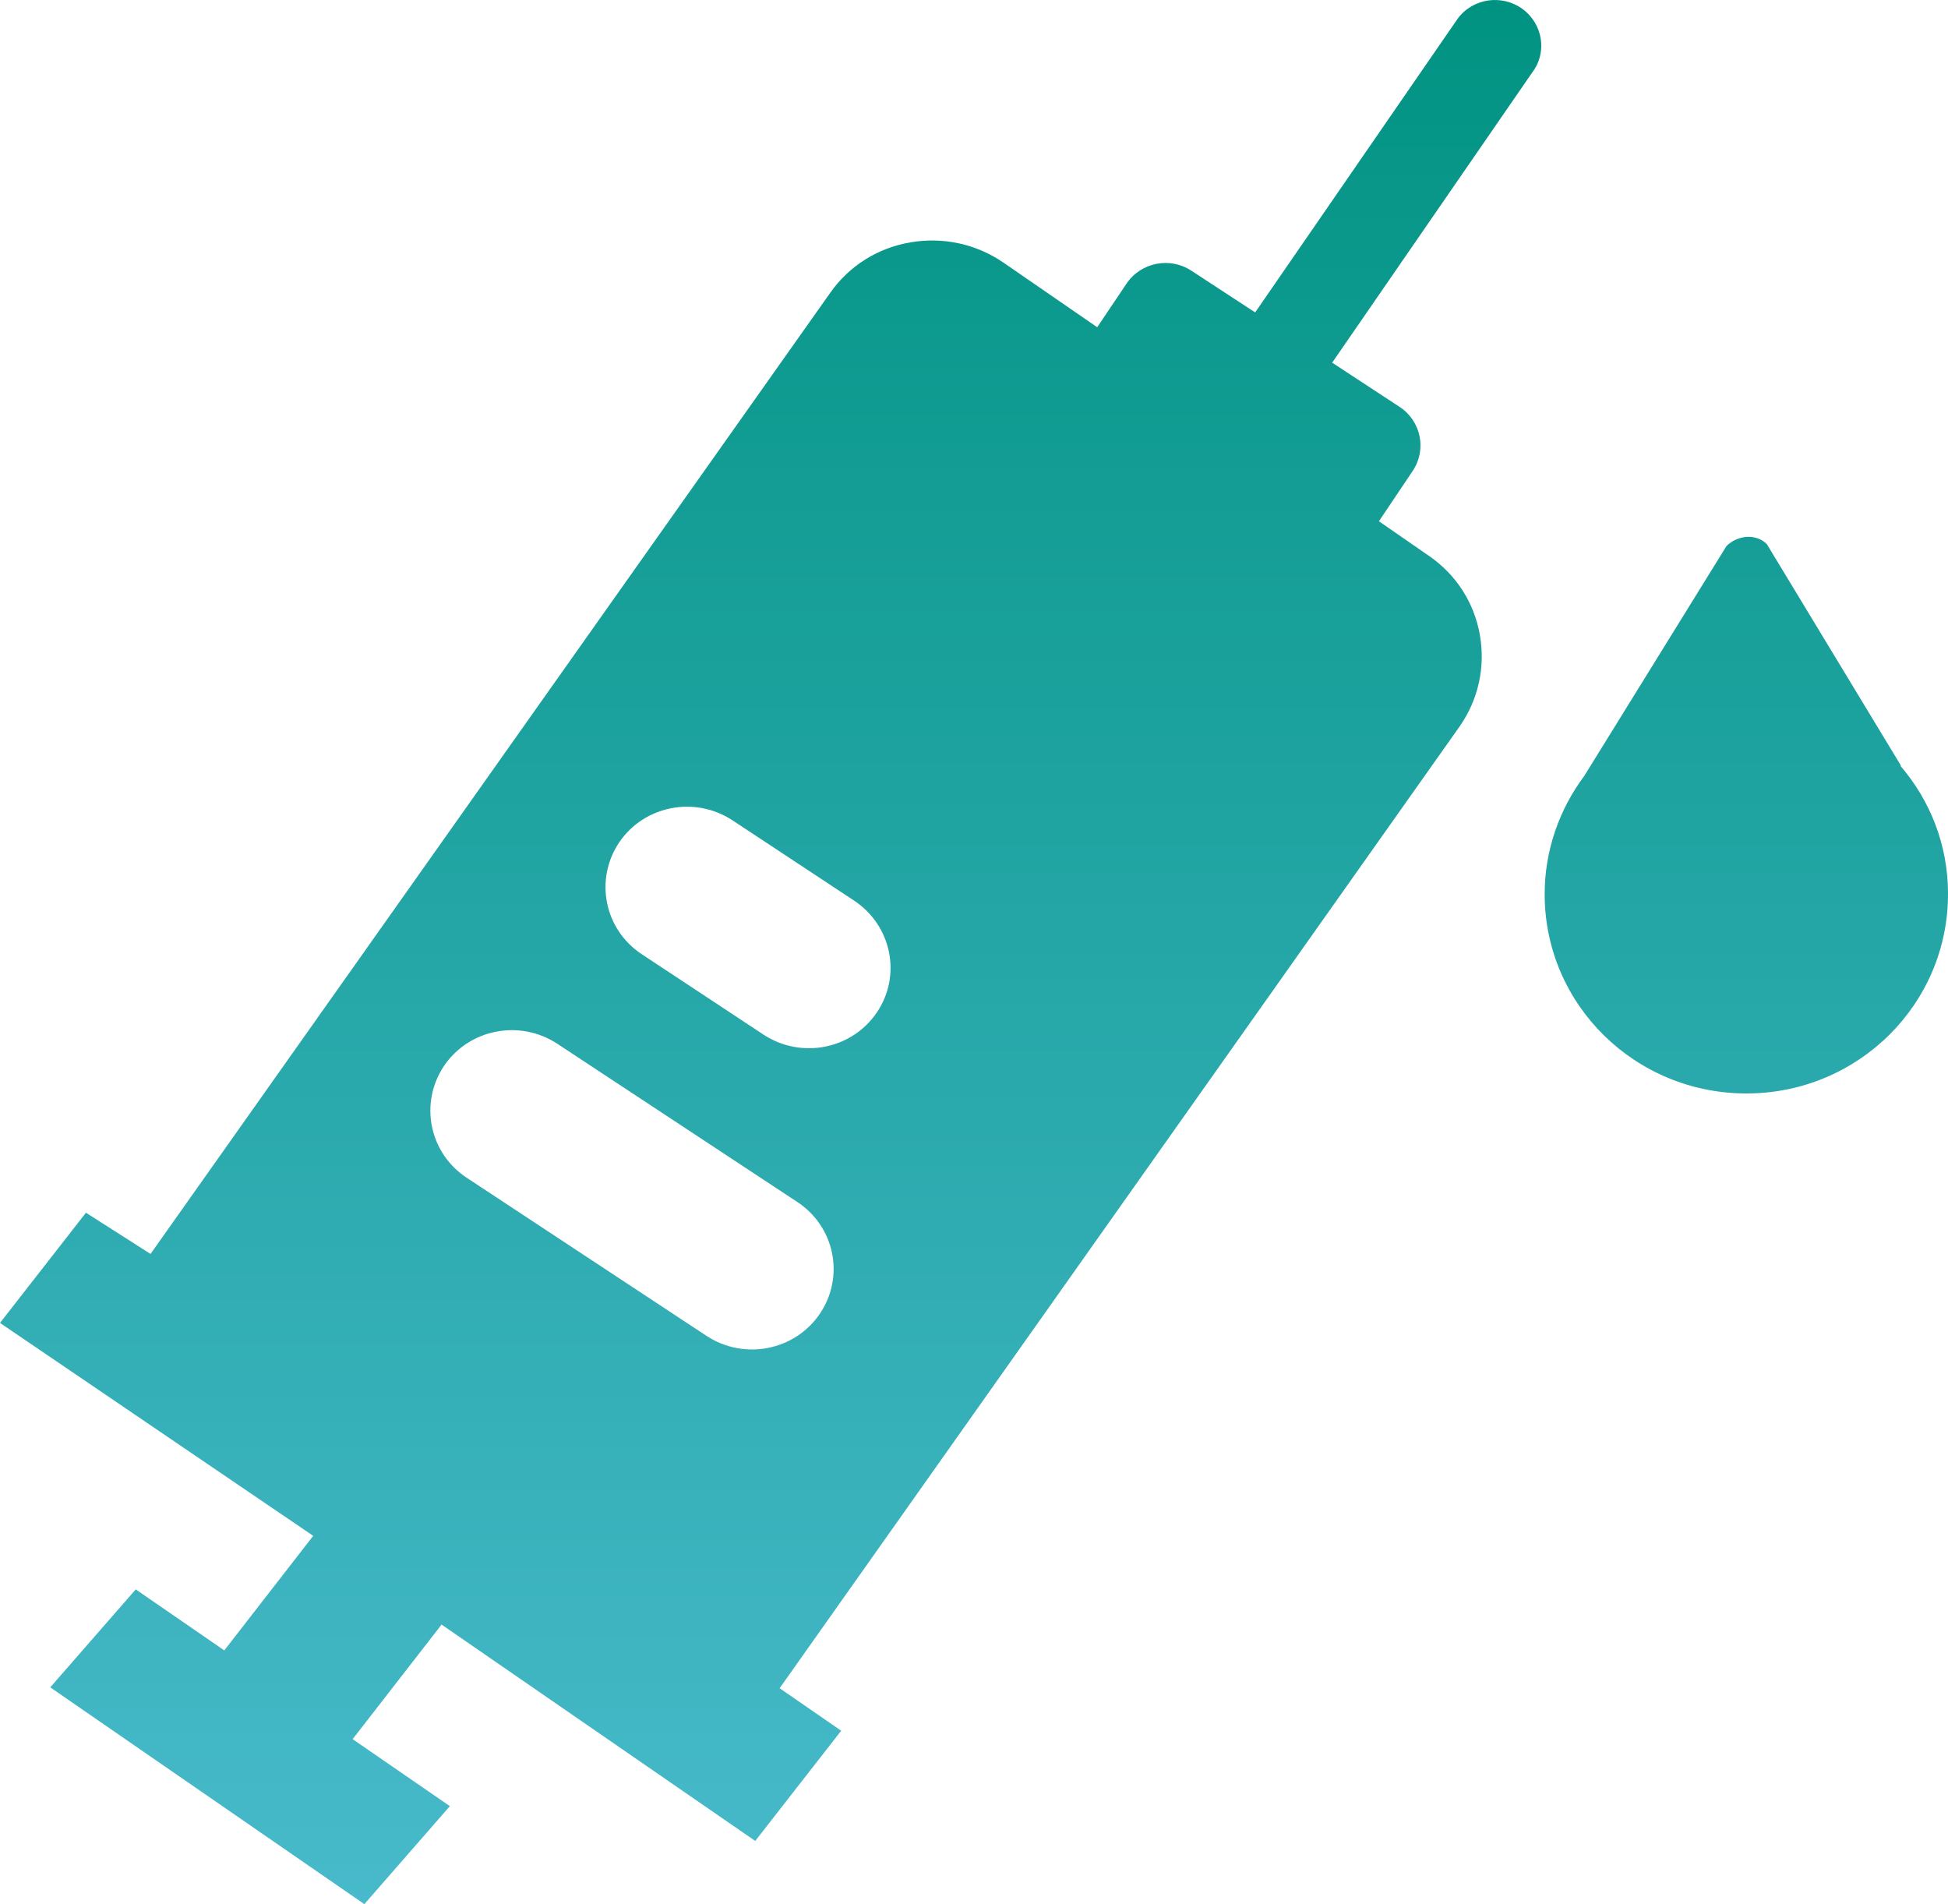 <?xml version="1.0" encoding="UTF-8"?><svg version="1.1" width="44px" height="43px" viewBox="0 0 44.0 43.0" xmlns="http://www.w3.org/2000/svg" xmlns:xlink="http://www.w3.org/1999/xlink"><defs><clipPath id="i0"><path d="M1920,0 L1920,4100 L0,4100 L0,0 L1920,0 Z"></path></clipPath><clipPath id="i1"><path d="M32.925,0.422 C33.264,-0.039 33.918,-0.136 34.384,0.199 C34.851,0.538 34.954,1.184 34.61,1.635 L30.09,8.19 L31.608,9.185 C32.1,9.505 32.232,10.156 31.908,10.636 L31.146,11.771 L32.276,12.553 C32.891,12.975 33.298,13.61 33.426,14.338 C33.554,15.066 33.392,15.799 32.969,16.405 L17.61,38.124 L19,39.084 L17.059,41.573 L9.974,36.687 L7.965,39.274 L10.161,40.787 L8.23,43 L1.135,38.104 L3.066,35.892 L5.066,37.27 L7.075,34.683 L0,29.875 L1.941,27.386 L3.4,28.317 L18.755,6.609 C19.182,6.002 19.826,5.599 20.563,5.473 C21.3,5.347 22.042,5.507 22.656,5.924 L24.783,7.39 L25.442,6.41 C25.766,5.924 26.425,5.793 26.911,6.114 L28.351,7.055 Z M12.583,23.567 C11.733,23.014 10.593,23.237 10.028,24.072 C9.468,24.911 9.694,26.037 10.539,26.595 L15.964,30.171 C16.814,30.724 17.954,30.501 18.519,29.666 C19.084,28.832 18.858,27.701 18.008,27.143 Z M38.998,12.329 C39.263,12.072 39.671,12.053 39.907,12.286 L42.939,17.293 L42.924,17.293 C43.597,18.074 44,19.084 44,20.175 C44.01,22.664 41.981,24.683 39.465,24.693 C36.944,24.702 34.9,22.698 34.89,20.214 C34.885,19.21 35.22,18.278 35.785,17.521 Z M16.539,18.521 C15.689,17.968 14.549,18.191 13.984,19.025 C13.424,19.865 13.65,20.99 14.495,21.548 L17.251,23.368 C18.101,23.921 19.241,23.698 19.806,22.863 C20.371,22.029 20.14,20.903 19.295,20.34 Z"></path></clipPath><linearGradient id="i2" x1="22px" y1="0px" x2="22px" y2="43px" gradientUnits="userSpaceOnUse"><stop stop-color="#019382" offset="0%"></stop><stop stop-color="#48BACB" offset="100%"></stop></linearGradient></defs><g transform="translate(-1307.0 -2534.0)"><g clip-path="url(#i0)"><g transform="translate(363.0 2506.0)"><g transform="translate(944.0 28.0)"><g clip-path="url(#i1)"><polygon points="0,-2.77555756e-17 44,-2.77555756e-17 44,43 0,43 0,-2.77555756e-17" stroke="none" fill="url(#i2)"></polygon></g></g></g></g></g></svg>